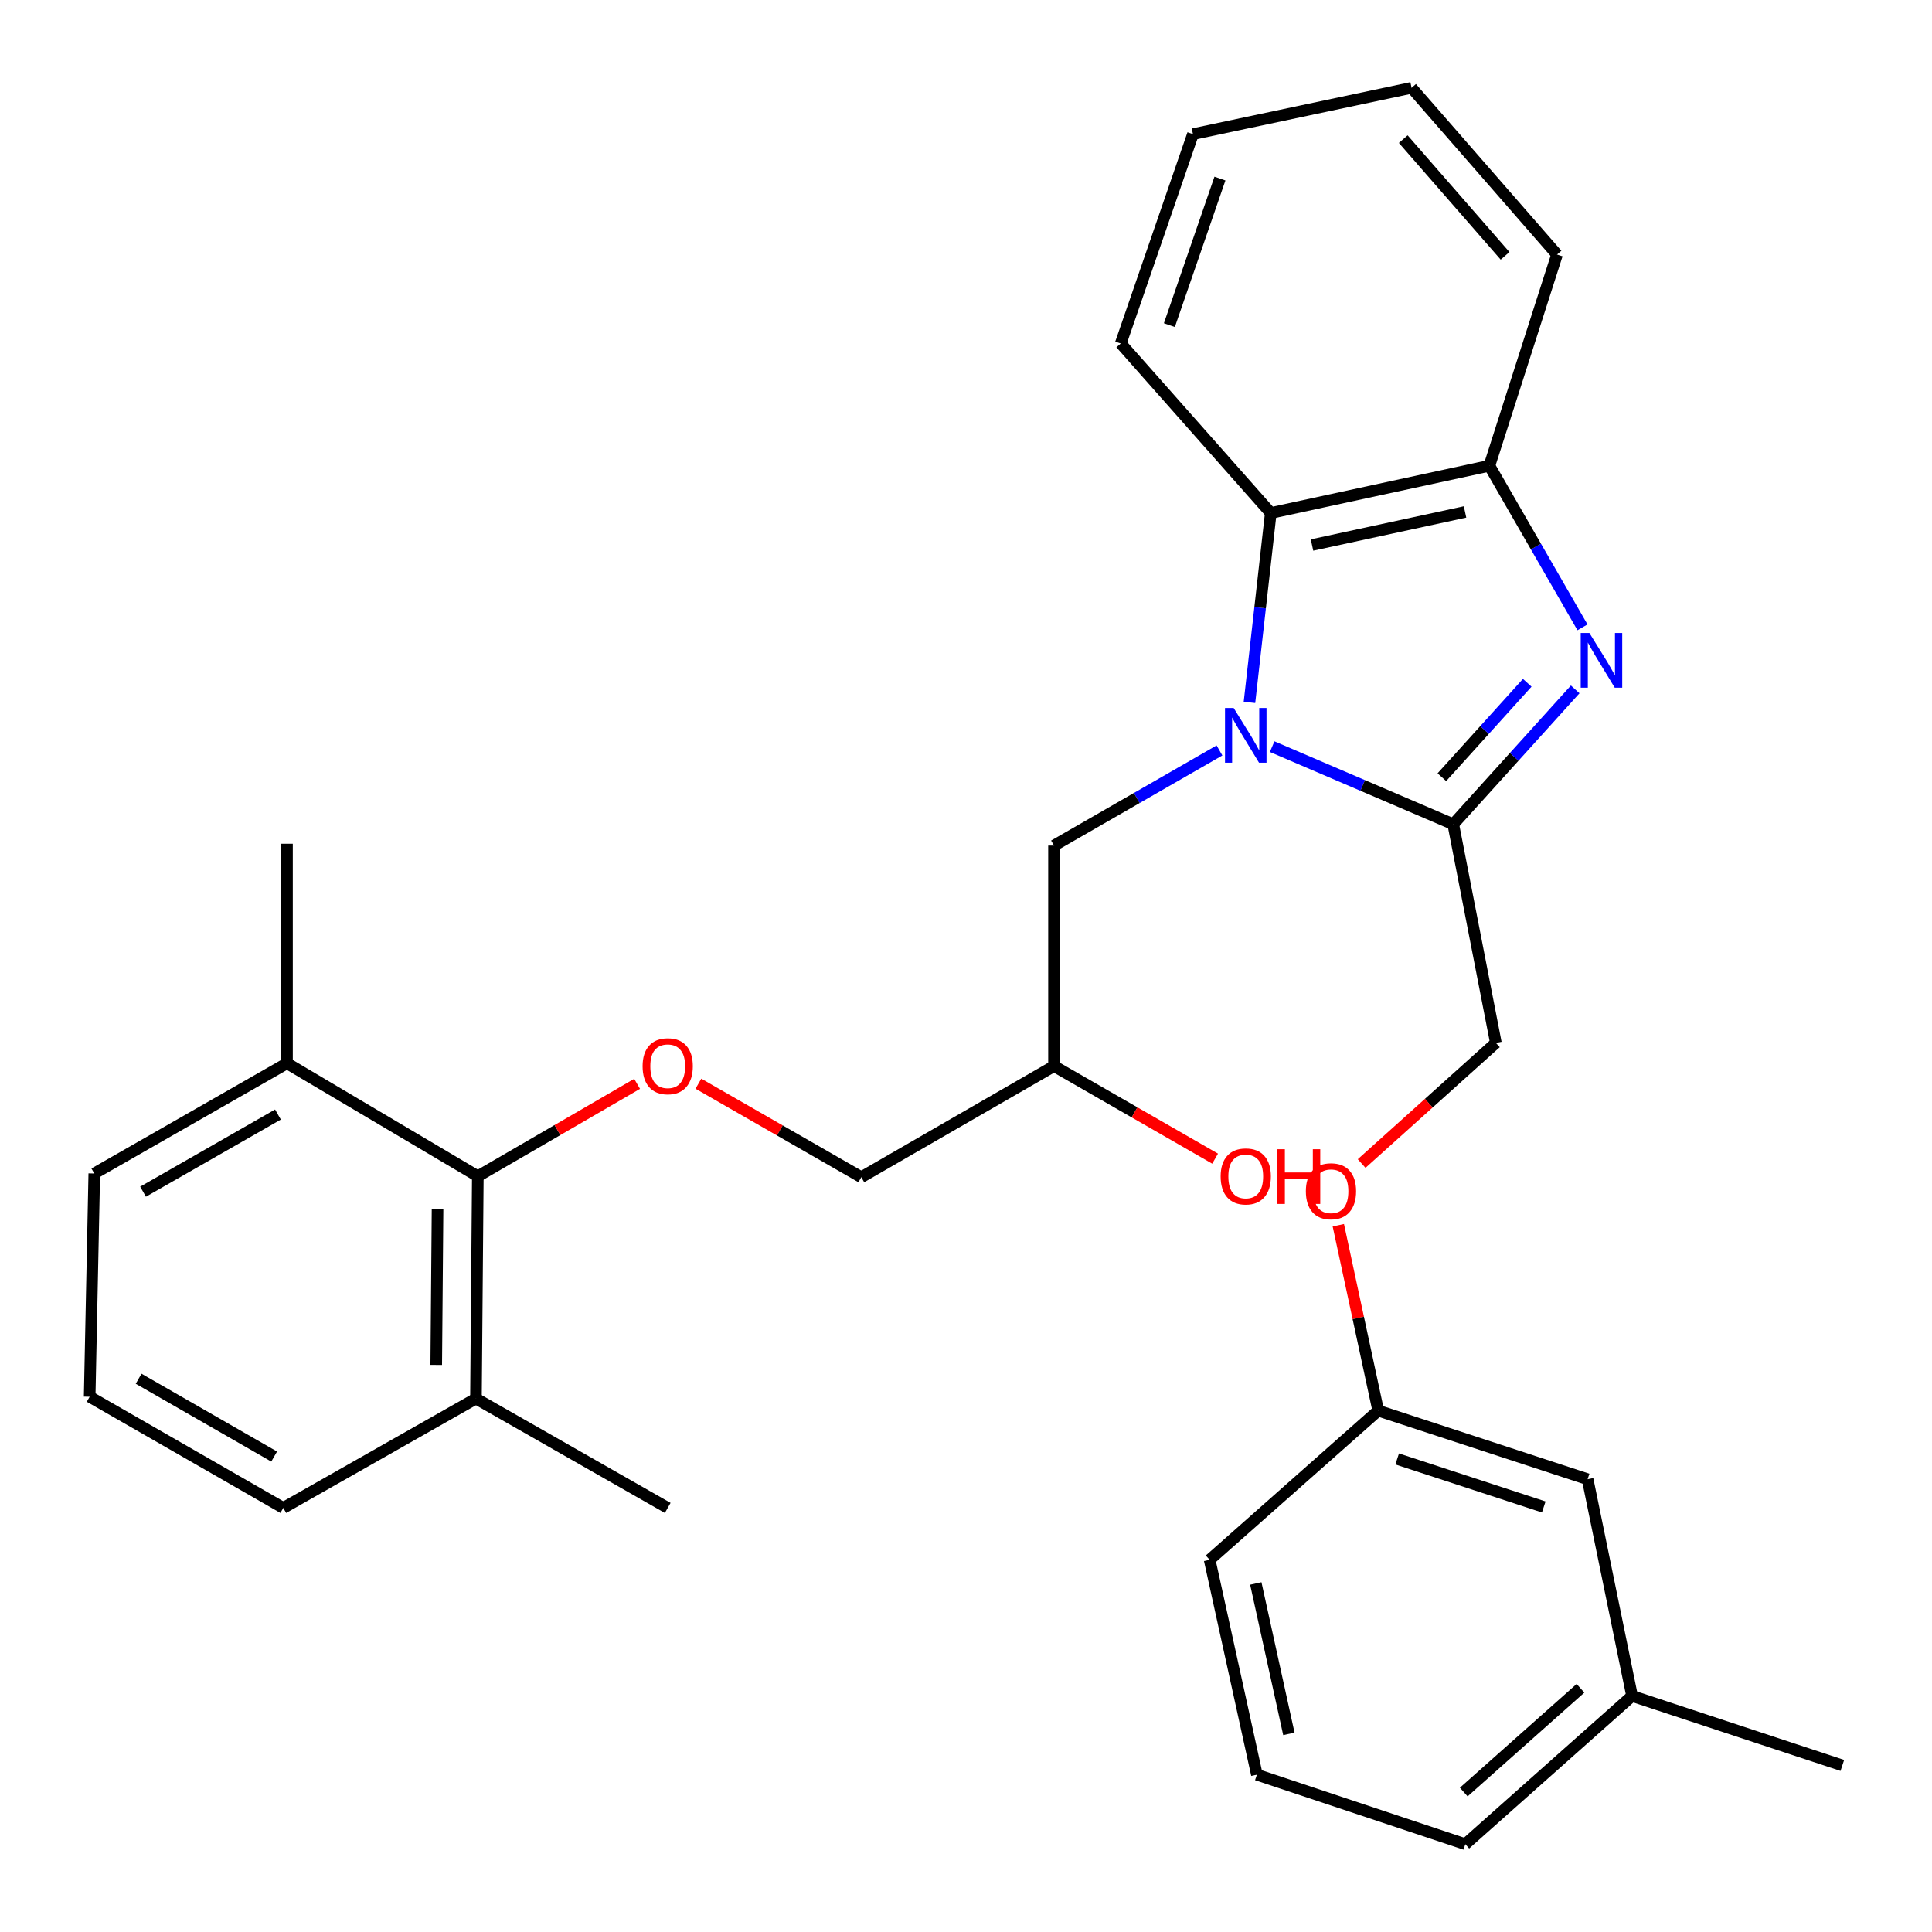 <?xml version='1.0' encoding='iso-8859-1'?>
<svg version='1.1' baseProfile='full'
              xmlns='http://www.w3.org/2000/svg'
                      xmlns:rdkit='http://www.rdkit.org/xml'
                      xmlns:xlink='http://www.w3.org/1999/xlink'
                  xml:space='preserve'
width='1000px' height='1000px' viewBox='0 0 1000 1000'>
<!-- END OF HEADER -->
<rect style='opacity:1.0;fill:#FFFFFF;stroke:none' width='1000' height='1000' x='0' y='0'> </rect>
<path class='bond-0' d='M 658.463,386.462 L 705.33,406.55' style='fill:none;fill-rule:evenodd;stroke:#0000FF;stroke-width:6px;stroke-linecap:butt;stroke-linejoin:miter;stroke-opacity:1' />
<path class='bond-0' d='M 705.33,406.55 L 752.198,426.639' style='fill:none;fill-rule:evenodd;stroke:#000000;stroke-width:6px;stroke-linecap:butt;stroke-linejoin:miter;stroke-opacity:1' />
<path class='bond-2' d='M 646.721,363.552 L 652.237,314.539' style='fill:none;fill-rule:evenodd;stroke:#0000FF;stroke-width:6px;stroke-linecap:butt;stroke-linejoin:miter;stroke-opacity:1' />
<path class='bond-2' d='M 652.237,314.539 L 657.753,265.527' style='fill:none;fill-rule:evenodd;stroke:#000000;stroke-width:6px;stroke-linecap:butt;stroke-linejoin:miter;stroke-opacity:1' />
<path class='bond-6' d='M 631.2,388.427 L 588.374,413.048' style='fill:none;fill-rule:evenodd;stroke:#0000FF;stroke-width:6px;stroke-linecap:butt;stroke-linejoin:miter;stroke-opacity:1' />
<path class='bond-6' d='M 588.374,413.048 L 545.549,437.669' style='fill:none;fill-rule:evenodd;stroke:#000000;stroke-width:6px;stroke-linecap:butt;stroke-linejoin:miter;stroke-opacity:1' />
<path class='bond-1' d='M 752.198,426.639 L 783.758,391.729' style='fill:none;fill-rule:evenodd;stroke:#000000;stroke-width:6px;stroke-linecap:butt;stroke-linejoin:miter;stroke-opacity:1' />
<path class='bond-1' d='M 783.758,391.729 L 815.318,356.819' style='fill:none;fill-rule:evenodd;stroke:#0000FF;stroke-width:6px;stroke-linecap:butt;stroke-linejoin:miter;stroke-opacity:1' />
<path class='bond-1' d='M 746.308,402.281 L 768.4,377.844' style='fill:none;fill-rule:evenodd;stroke:#000000;stroke-width:6px;stroke-linecap:butt;stroke-linejoin:miter;stroke-opacity:1' />
<path class='bond-1' d='M 768.4,377.844 L 790.492,353.407' style='fill:none;fill-rule:evenodd;stroke:#0000FF;stroke-width:6px;stroke-linecap:butt;stroke-linejoin:miter;stroke-opacity:1' />
<path class='bond-7' d='M 752.198,426.639 L 774.259,539.786' style='fill:none;fill-rule:evenodd;stroke:#000000;stroke-width:6px;stroke-linecap:butt;stroke-linejoin:miter;stroke-opacity:1' />
<path class='bond-30' d='M 819.086,324.71 L 794.993,282.891' style='fill:none;fill-rule:evenodd;stroke:#0000FF;stroke-width:6px;stroke-linecap:butt;stroke-linejoin:miter;stroke-opacity:1' />
<path class='bond-30' d='M 794.993,282.891 L 770.901,241.073' style='fill:none;fill-rule:evenodd;stroke:#000000;stroke-width:6px;stroke-linecap:butt;stroke-linejoin:miter;stroke-opacity:1' />
<path class='bond-3' d='M 657.753,265.527 L 770.901,241.073' style='fill:none;fill-rule:evenodd;stroke:#000000;stroke-width:6px;stroke-linecap:butt;stroke-linejoin:miter;stroke-opacity:1' />
<path class='bond-3' d='M 679.099,282.096 L 758.302,264.978' style='fill:none;fill-rule:evenodd;stroke:#000000;stroke-width:6px;stroke-linecap:butt;stroke-linejoin:miter;stroke-opacity:1' />
<path class='bond-17' d='M 657.753,265.527 L 580.09,177.788' style='fill:none;fill-rule:evenodd;stroke:#000000;stroke-width:6px;stroke-linecap:butt;stroke-linejoin:miter;stroke-opacity:1' />
<path class='bond-18' d='M 770.901,241.073 L 805.914,131.756' style='fill:none;fill-rule:evenodd;stroke:#000000;stroke-width:6px;stroke-linecap:butt;stroke-linejoin:miter;stroke-opacity:1' />
<path class='bond-4' d='M 247.319,608.834 L 288.542,584.911' style='fill:none;fill-rule:evenodd;stroke:#000000;stroke-width:6px;stroke-linecap:butt;stroke-linejoin:miter;stroke-opacity:1' />
<path class='bond-4' d='M 288.542,584.911 L 329.764,560.988' style='fill:none;fill-rule:evenodd;stroke:#FF0000;stroke-width:6px;stroke-linecap:butt;stroke-linejoin:miter;stroke-opacity:1' />
<path class='bond-8' d='M 247.319,608.834 L 246.353,723.903' style='fill:none;fill-rule:evenodd;stroke:#000000;stroke-width:6px;stroke-linecap:butt;stroke-linejoin:miter;stroke-opacity:1' />
<path class='bond-8' d='M 226.471,625.921 L 225.794,706.468' style='fill:none;fill-rule:evenodd;stroke:#000000;stroke-width:6px;stroke-linecap:butt;stroke-linejoin:miter;stroke-opacity:1' />
<path class='bond-9' d='M 247.319,608.834 L 148.549,550.345' style='fill:none;fill-rule:evenodd;stroke:#000000;stroke-width:6px;stroke-linecap:butt;stroke-linejoin:miter;stroke-opacity:1' />
<path class='bond-5' d='M 361.494,560.915 L 403.654,585.116' style='fill:none;fill-rule:evenodd;stroke:#FF0000;stroke-width:6px;stroke-linecap:butt;stroke-linejoin:miter;stroke-opacity:1' />
<path class='bond-5' d='M 403.654,585.116 L 445.813,609.317' style='fill:none;fill-rule:evenodd;stroke:#000000;stroke-width:6px;stroke-linecap:butt;stroke-linejoin:miter;stroke-opacity:1' />
<path class='bond-11' d='M 545.549,437.669 L 545.549,551.795' style='fill:none;fill-rule:evenodd;stroke:#000000;stroke-width:6px;stroke-linecap:butt;stroke-linejoin:miter;stroke-opacity:1' />
<path class='bond-10' d='M 774.259,539.786 L 739.521,571.014' style='fill:none;fill-rule:evenodd;stroke:#000000;stroke-width:6px;stroke-linecap:butt;stroke-linejoin:miter;stroke-opacity:1' />
<path class='bond-10' d='M 739.521,571.014 L 704.782,602.241' style='fill:none;fill-rule:evenodd;stroke:#FF0000;stroke-width:6px;stroke-linecap:butt;stroke-linejoin:miter;stroke-opacity:1' />
<path class='bond-21' d='M 246.353,723.903 L 146.628,780.494' style='fill:none;fill-rule:evenodd;stroke:#000000;stroke-width:6px;stroke-linecap:butt;stroke-linejoin:miter;stroke-opacity:1' />
<path class='bond-23' d='M 246.353,723.903 L 345.605,780.494' style='fill:none;fill-rule:evenodd;stroke:#000000;stroke-width:6px;stroke-linecap:butt;stroke-linejoin:miter;stroke-opacity:1' />
<path class='bond-22' d='M 148.549,550.345 L 48.802,607.396' style='fill:none;fill-rule:evenodd;stroke:#000000;stroke-width:6px;stroke-linecap:butt;stroke-linejoin:miter;stroke-opacity:1' />
<path class='bond-22' d='M 143.866,576.875 L 74.043,616.811' style='fill:none;fill-rule:evenodd;stroke:#000000;stroke-width:6px;stroke-linecap:butt;stroke-linejoin:miter;stroke-opacity:1' />
<path class='bond-24' d='M 148.549,550.345 L 148.549,436.715' style='fill:none;fill-rule:evenodd;stroke:#000000;stroke-width:6px;stroke-linecap:butt;stroke-linejoin:miter;stroke-opacity:1' />
<path class='bond-13' d='M 692.714,634.172 L 703.04,682.16' style='fill:none;fill-rule:evenodd;stroke:#FF0000;stroke-width:6px;stroke-linecap:butt;stroke-linejoin:miter;stroke-opacity:1' />
<path class='bond-13' d='M 703.04,682.16 L 713.367,730.148' style='fill:none;fill-rule:evenodd;stroke:#000000;stroke-width:6px;stroke-linecap:butt;stroke-linejoin:miter;stroke-opacity:1' />
<path class='bond-12' d='M 545.549,551.795 L 445.813,609.317' style='fill:none;fill-rule:evenodd;stroke:#000000;stroke-width:6px;stroke-linecap:butt;stroke-linejoin:miter;stroke-opacity:1' />
<path class='bond-16' d='M 545.549,551.795 L 587.244,575.757' style='fill:none;fill-rule:evenodd;stroke:#000000;stroke-width:6px;stroke-linecap:butt;stroke-linejoin:miter;stroke-opacity:1' />
<path class='bond-16' d='M 587.244,575.757 L 628.94,599.719' style='fill:none;fill-rule:evenodd;stroke:#FF0000;stroke-width:6px;stroke-linecap:butt;stroke-linejoin:miter;stroke-opacity:1' />
<path class='bond-14' d='M 713.367,730.148 L 821.741,765.644' style='fill:none;fill-rule:evenodd;stroke:#000000;stroke-width:6px;stroke-linecap:butt;stroke-linejoin:miter;stroke-opacity:1' />
<path class='bond-14' d='M 723.178,755.148 L 799.04,779.995' style='fill:none;fill-rule:evenodd;stroke:#000000;stroke-width:6px;stroke-linecap:butt;stroke-linejoin:miter;stroke-opacity:1' />
<path class='bond-25' d='M 713.367,730.148 L 626.111,807.351' style='fill:none;fill-rule:evenodd;stroke:#000000;stroke-width:6px;stroke-linecap:butt;stroke-linejoin:miter;stroke-opacity:1' />
<path class='bond-15' d='M 821.741,765.644 L 844.757,877.826' style='fill:none;fill-rule:evenodd;stroke:#000000;stroke-width:6px;stroke-linecap:butt;stroke-linejoin:miter;stroke-opacity:1' />
<path class='bond-27' d='M 844.757,877.826 L 953.591,913.782' style='fill:none;fill-rule:evenodd;stroke:#000000;stroke-width:6px;stroke-linecap:butt;stroke-linejoin:miter;stroke-opacity:1' />
<path class='bond-33' d='M 844.757,877.826 L 758.444,954.545' style='fill:none;fill-rule:evenodd;stroke:#000000;stroke-width:6px;stroke-linecap:butt;stroke-linejoin:miter;stroke-opacity:1' />
<path class='bond-33' d='M 818.055,873.859 L 757.636,927.563' style='fill:none;fill-rule:evenodd;stroke:#000000;stroke-width:6px;stroke-linecap:butt;stroke-linejoin:miter;stroke-opacity:1' />
<path class='bond-28' d='M 580.09,177.788 L 617.472,69.425' style='fill:none;fill-rule:evenodd;stroke:#000000;stroke-width:6px;stroke-linecap:butt;stroke-linejoin:miter;stroke-opacity:1' />
<path class='bond-28' d='M 605.27,168.285 L 631.437,92.431' style='fill:none;fill-rule:evenodd;stroke:#000000;stroke-width:6px;stroke-linecap:butt;stroke-linejoin:miter;stroke-opacity:1' />
<path class='bond-31' d='M 805.914,131.756 L 730.631,45.455' style='fill:none;fill-rule:evenodd;stroke:#000000;stroke-width:6px;stroke-linecap:butt;stroke-linejoin:miter;stroke-opacity:1' />
<path class='bond-31' d='M 779.019,132.421 L 726.322,72.01' style='fill:none;fill-rule:evenodd;stroke:#000000;stroke-width:6px;stroke-linecap:butt;stroke-linejoin:miter;stroke-opacity:1' />
<path class='bond-19' d='M 46.409,722.959 L 48.802,607.396' style='fill:none;fill-rule:evenodd;stroke:#000000;stroke-width:6px;stroke-linecap:butt;stroke-linejoin:miter;stroke-opacity:1' />
<path class='bond-32' d='M 46.409,722.959 L 146.628,780.494' style='fill:none;fill-rule:evenodd;stroke:#000000;stroke-width:6px;stroke-linecap:butt;stroke-linejoin:miter;stroke-opacity:1' />
<path class='bond-32' d='M 71.75,713.634 L 141.903,753.908' style='fill:none;fill-rule:evenodd;stroke:#000000;stroke-width:6px;stroke-linecap:butt;stroke-linejoin:miter;stroke-opacity:1' />
<path class='bond-20' d='M 650.564,918.578 L 626.111,807.351' style='fill:none;fill-rule:evenodd;stroke:#000000;stroke-width:6px;stroke-linecap:butt;stroke-linejoin:miter;stroke-opacity:1' />
<path class='bond-20' d='M 667.117,897.448 L 650,819.59' style='fill:none;fill-rule:evenodd;stroke:#000000;stroke-width:6px;stroke-linecap:butt;stroke-linejoin:miter;stroke-opacity:1' />
<path class='bond-26' d='M 650.564,918.578 L 758.444,954.545' style='fill:none;fill-rule:evenodd;stroke:#000000;stroke-width:6px;stroke-linecap:butt;stroke-linejoin:miter;stroke-opacity:1' />
<path class='bond-29' d='M 617.472,69.425 L 730.631,45.455' style='fill:none;fill-rule:evenodd;stroke:#000000;stroke-width:6px;stroke-linecap:butt;stroke-linejoin:miter;stroke-opacity:1' />
<path  class='atom-0' d='M 638.542 366.447
L 647.822 381.447
Q 648.742 382.927, 650.222 385.607
Q 651.702 388.287, 651.782 388.447
L 651.782 366.447
L 655.542 366.447
L 655.542 394.767
L 651.662 394.767
L 641.702 378.367
Q 640.542 376.447, 639.302 374.247
Q 638.102 372.047, 637.742 371.367
L 637.742 394.767
L 634.062 394.767
L 634.062 366.447
L 638.542 366.447
' fill='#0000FF'/>
<path  class='atom-2' d='M 822.658 327.615
L 831.938 342.615
Q 832.858 344.095, 834.338 346.775
Q 835.818 349.455, 835.898 349.615
L 835.898 327.615
L 839.658 327.615
L 839.658 355.935
L 835.778 355.935
L 825.818 339.535
Q 824.658 337.615, 823.418 335.415
Q 822.218 333.215, 821.858 332.535
L 821.858 355.935
L 818.178 355.935
L 818.178 327.615
L 822.658 327.615
' fill='#0000FF'/>
<path  class='atom-6' d='M 332.605 551.875
Q 332.605 545.075, 335.965 541.275
Q 339.325 537.475, 345.605 537.475
Q 351.885 537.475, 355.245 541.275
Q 358.605 545.075, 358.605 551.875
Q 358.605 558.755, 355.205 562.675
Q 351.805 566.555, 345.605 566.555
Q 339.365 566.555, 335.965 562.675
Q 332.605 558.795, 332.605 551.875
M 345.605 563.355
Q 349.925 563.355, 352.245 560.475
Q 354.605 557.555, 354.605 551.875
Q 354.605 546.315, 352.245 543.515
Q 349.925 540.675, 345.605 540.675
Q 341.285 540.675, 338.925 543.475
Q 336.605 546.275, 336.605 551.875
Q 336.605 557.595, 338.925 560.475
Q 341.285 563.355, 345.605 563.355
' fill='#FF0000'/>
<path  class='atom-11' d='M 675.913 616.586
Q 675.913 609.786, 679.273 605.986
Q 682.633 602.186, 688.913 602.186
Q 695.193 602.186, 698.553 605.986
Q 701.913 609.786, 701.913 616.586
Q 701.913 623.466, 698.513 627.386
Q 695.113 631.266, 688.913 631.266
Q 682.673 631.266, 679.273 627.386
Q 675.913 623.506, 675.913 616.586
M 688.913 628.066
Q 693.233 628.066, 695.553 625.186
Q 697.913 622.266, 697.913 616.586
Q 697.913 611.026, 695.553 608.226
Q 693.233 605.386, 688.913 605.386
Q 684.593 605.386, 682.233 608.186
Q 679.913 610.986, 679.913 616.586
Q 679.913 622.306, 682.233 625.186
Q 684.593 628.066, 688.913 628.066
' fill='#FF0000'/>
<path  class='atom-17' d='M 631.802 608.914
Q 631.802 602.114, 635.162 598.314
Q 638.522 594.514, 644.802 594.514
Q 651.082 594.514, 654.442 598.314
Q 657.802 602.114, 657.802 608.914
Q 657.802 615.794, 654.402 619.714
Q 651.002 623.594, 644.802 623.594
Q 638.562 623.594, 635.162 619.714
Q 631.802 615.834, 631.802 608.914
M 644.802 620.394
Q 649.122 620.394, 651.442 617.514
Q 653.802 614.594, 653.802 608.914
Q 653.802 603.354, 651.442 600.554
Q 649.122 597.714, 644.802 597.714
Q 640.482 597.714, 638.122 600.514
Q 635.802 603.314, 635.802 608.914
Q 635.802 614.634, 638.122 617.514
Q 640.482 620.394, 644.802 620.394
' fill='#FF0000'/>
<path  class='atom-17' d='M 661.202 594.834
L 665.042 594.834
L 665.042 606.874
L 679.522 606.874
L 679.522 594.834
L 683.362 594.834
L 683.362 623.154
L 679.522 623.154
L 679.522 610.074
L 665.042 610.074
L 665.042 623.154
L 661.202 623.154
L 661.202 594.834
' fill='#FF0000'/>
</svg>
